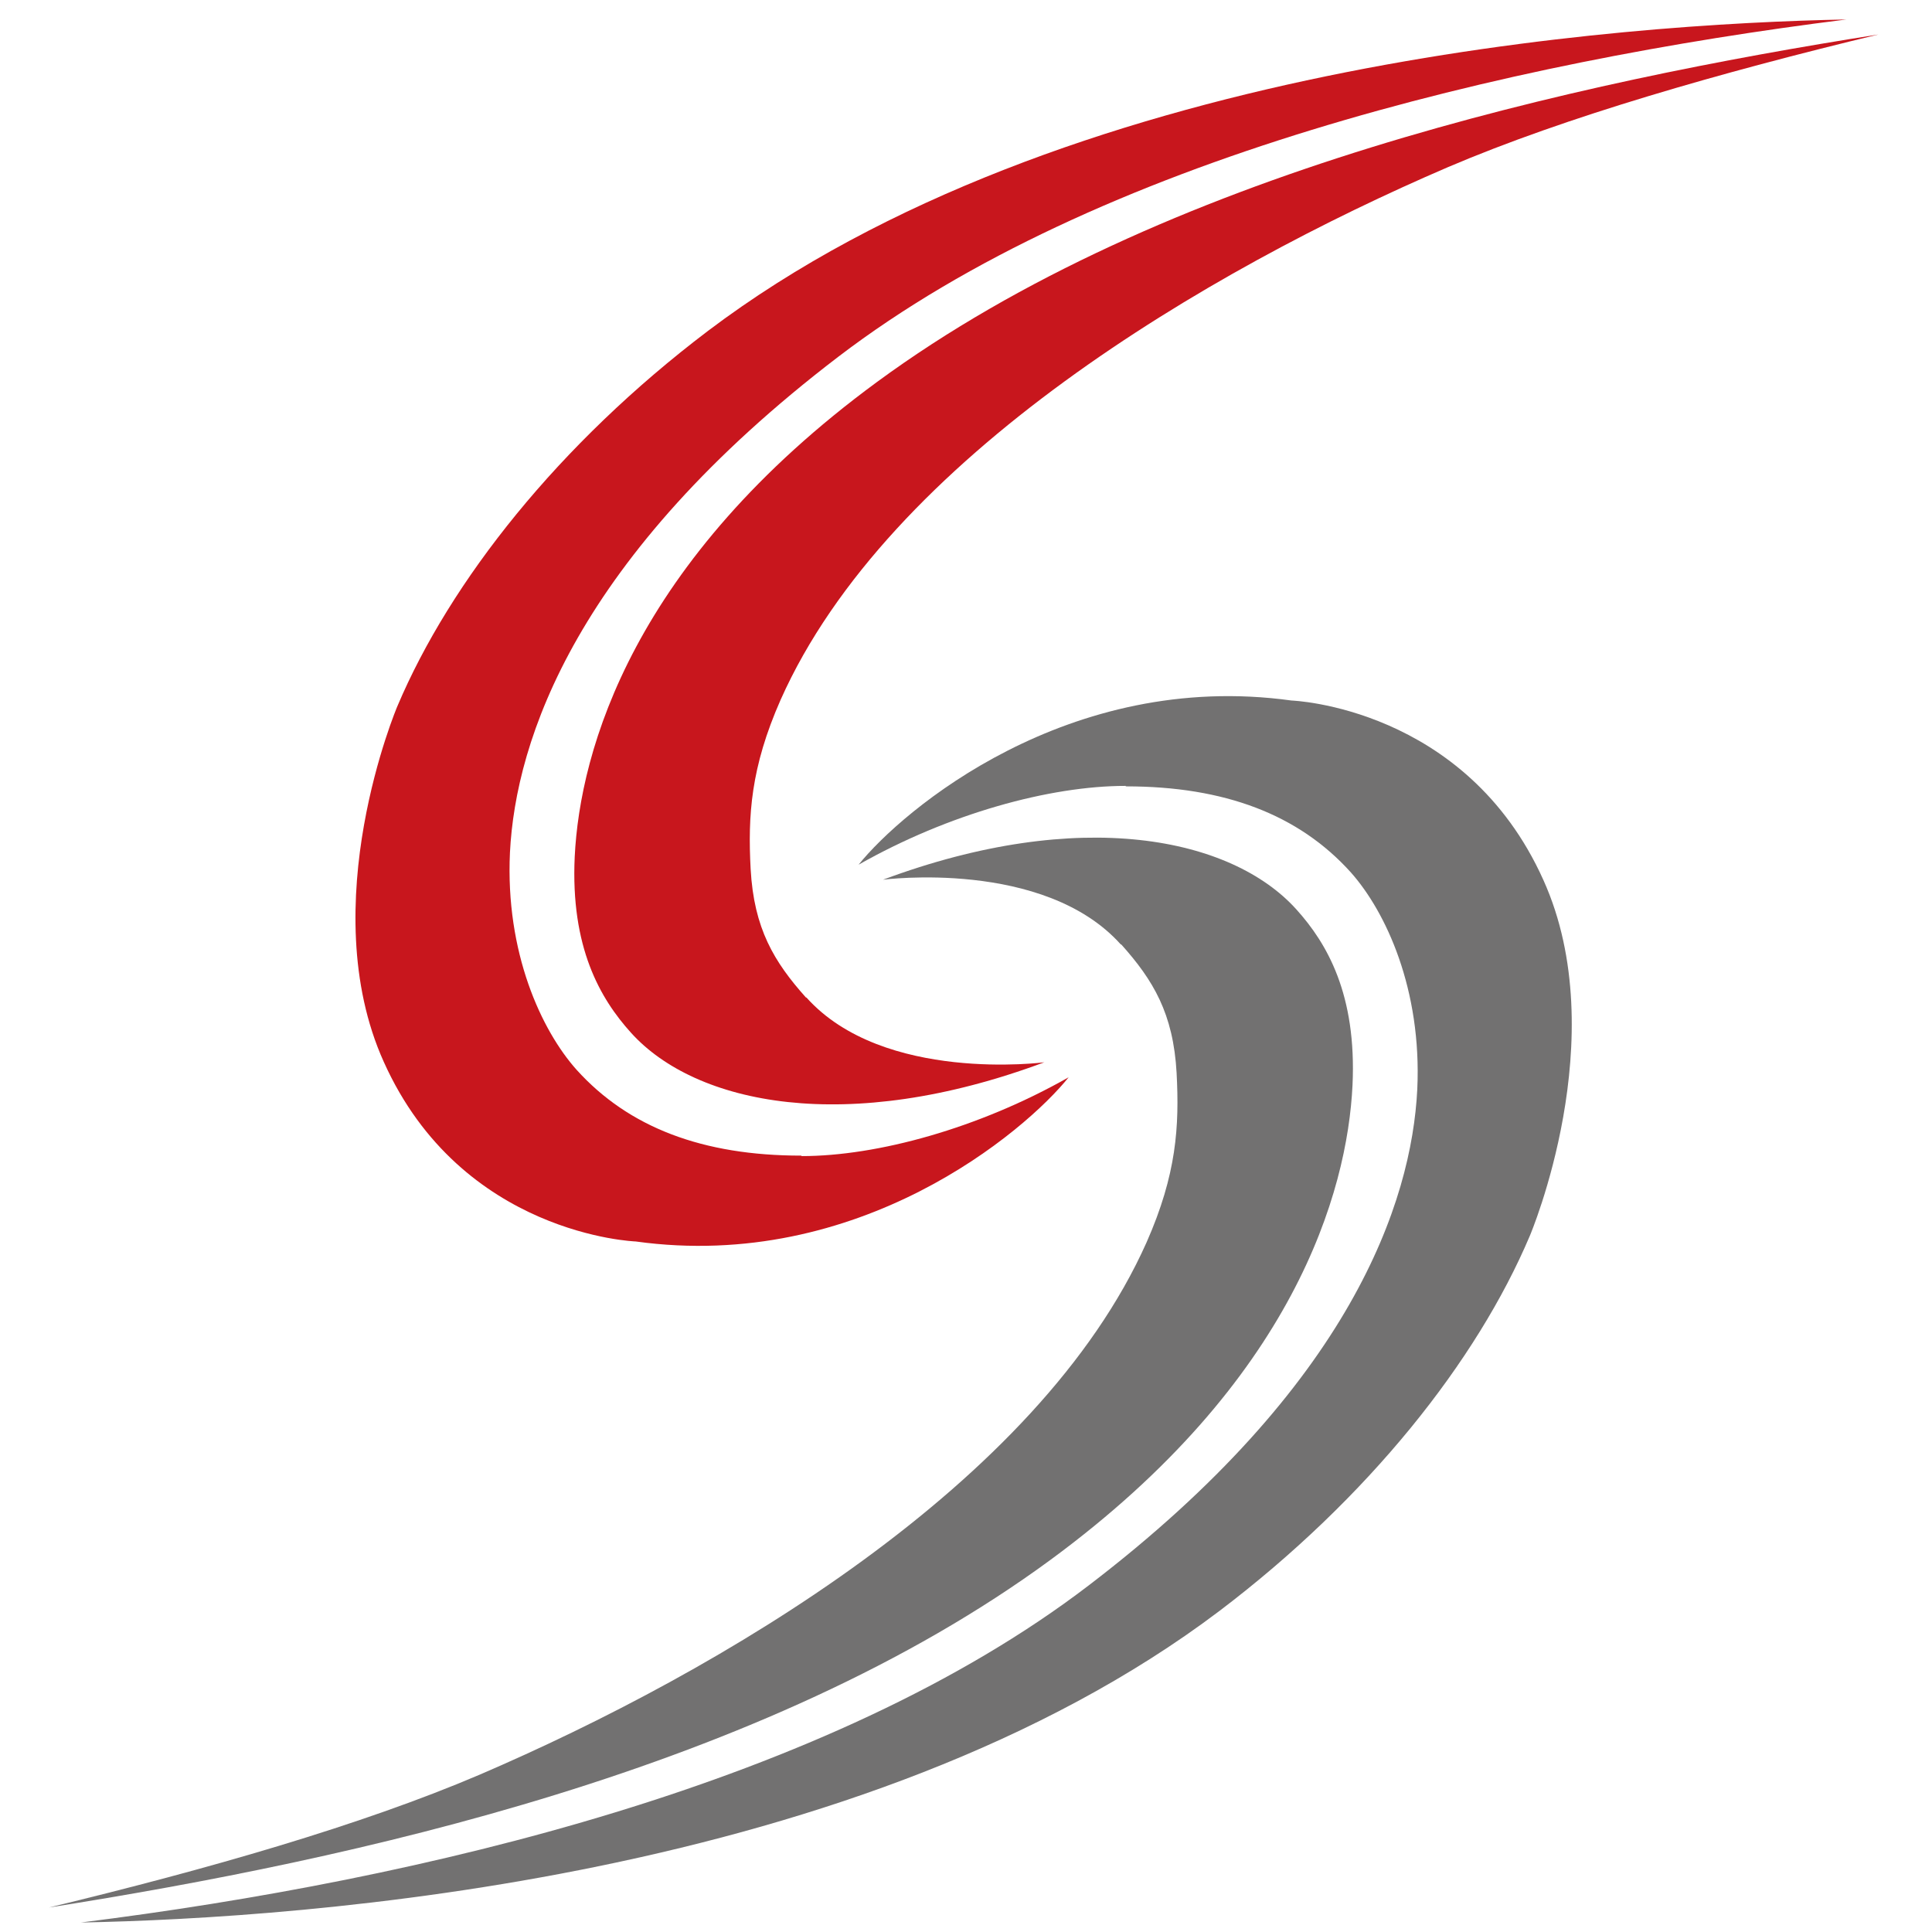 <svg width="100" height="100" viewBox="0 0 100 100" fill="none" xmlns="http://www.w3.org/2000/svg">
<path d="M41.473 59.815C36.374 59.815 32.538 58.358 29.843 55.371C28.022 53.332 26.152 49.301 26.395 44.13C26.686 38.302 29.818 28.833 43.391 18.465C56.818 8.219 77.918 3.217 95.569 1.008C84.012 1.226 55.021 3.242 36.641 17.13C28.92 22.982 23.311 30.071 20.568 36.554C20.568 36.554 16.197 46.825 19.863 54.959C23.894 63.942 32.902 64.258 32.902 64.258C44.459 65.86 53.055 58.576 55.313 55.76C50.651 58.406 45.406 59.839 41.497 59.839L41.473 59.815Z" fill="#C8161D"/>
<path d="M41.718 51.633C40.067 49.788 39.023 48.064 38.853 44.981C38.707 42.213 38.853 39.736 40.407 36.216C45.991 23.687 62.502 13.999 74.933 8.657C81.076 6.035 89.064 3.753 97.222 1.786C81.513 4.263 60.195 8.9 45.384 19.778C32.758 29.053 30.015 38.838 29.747 44.349C29.529 49.035 31.059 51.682 32.661 53.455C36.012 57.169 43.83 58.796 54.052 54.984C54.052 54.984 45.724 56.077 41.742 51.633H41.718Z" fill="#C8161D"/>
<path d="M58.28 40.702C63.379 40.702 67.215 42.159 69.91 45.145C71.731 47.185 73.601 51.216 73.358 56.387C73.067 62.215 69.935 71.684 56.362 82.052C42.935 92.322 21.835 97.299 4.184 99.509C15.741 99.29 44.732 97.275 63.112 83.387C70.833 77.535 76.442 70.445 79.185 63.963C79.185 63.963 83.556 53.692 79.889 45.558C75.859 36.575 66.851 36.259 66.851 36.259C55.294 34.656 46.698 41.941 44.44 44.757C49.102 42.111 54.347 40.678 58.256 40.678L58.28 40.702Z" fill="#727171"/>
<path d="M58.036 48.884C59.687 50.73 60.731 52.454 60.901 55.537C61.047 58.305 60.901 60.782 59.347 64.302C53.763 76.831 37.252 86.519 24.82 91.86C18.678 94.483 10.689 96.765 2.531 98.732C18.241 96.255 39.559 91.618 54.37 80.74C66.995 71.465 69.739 61.68 70.006 56.169C70.225 51.482 68.695 48.836 67.093 47.063C63.742 43.349 55.924 41.722 45.702 45.534C45.702 45.534 54.03 44.441 58.012 48.884H58.036Z" fill="#727171"/>
</svg>
